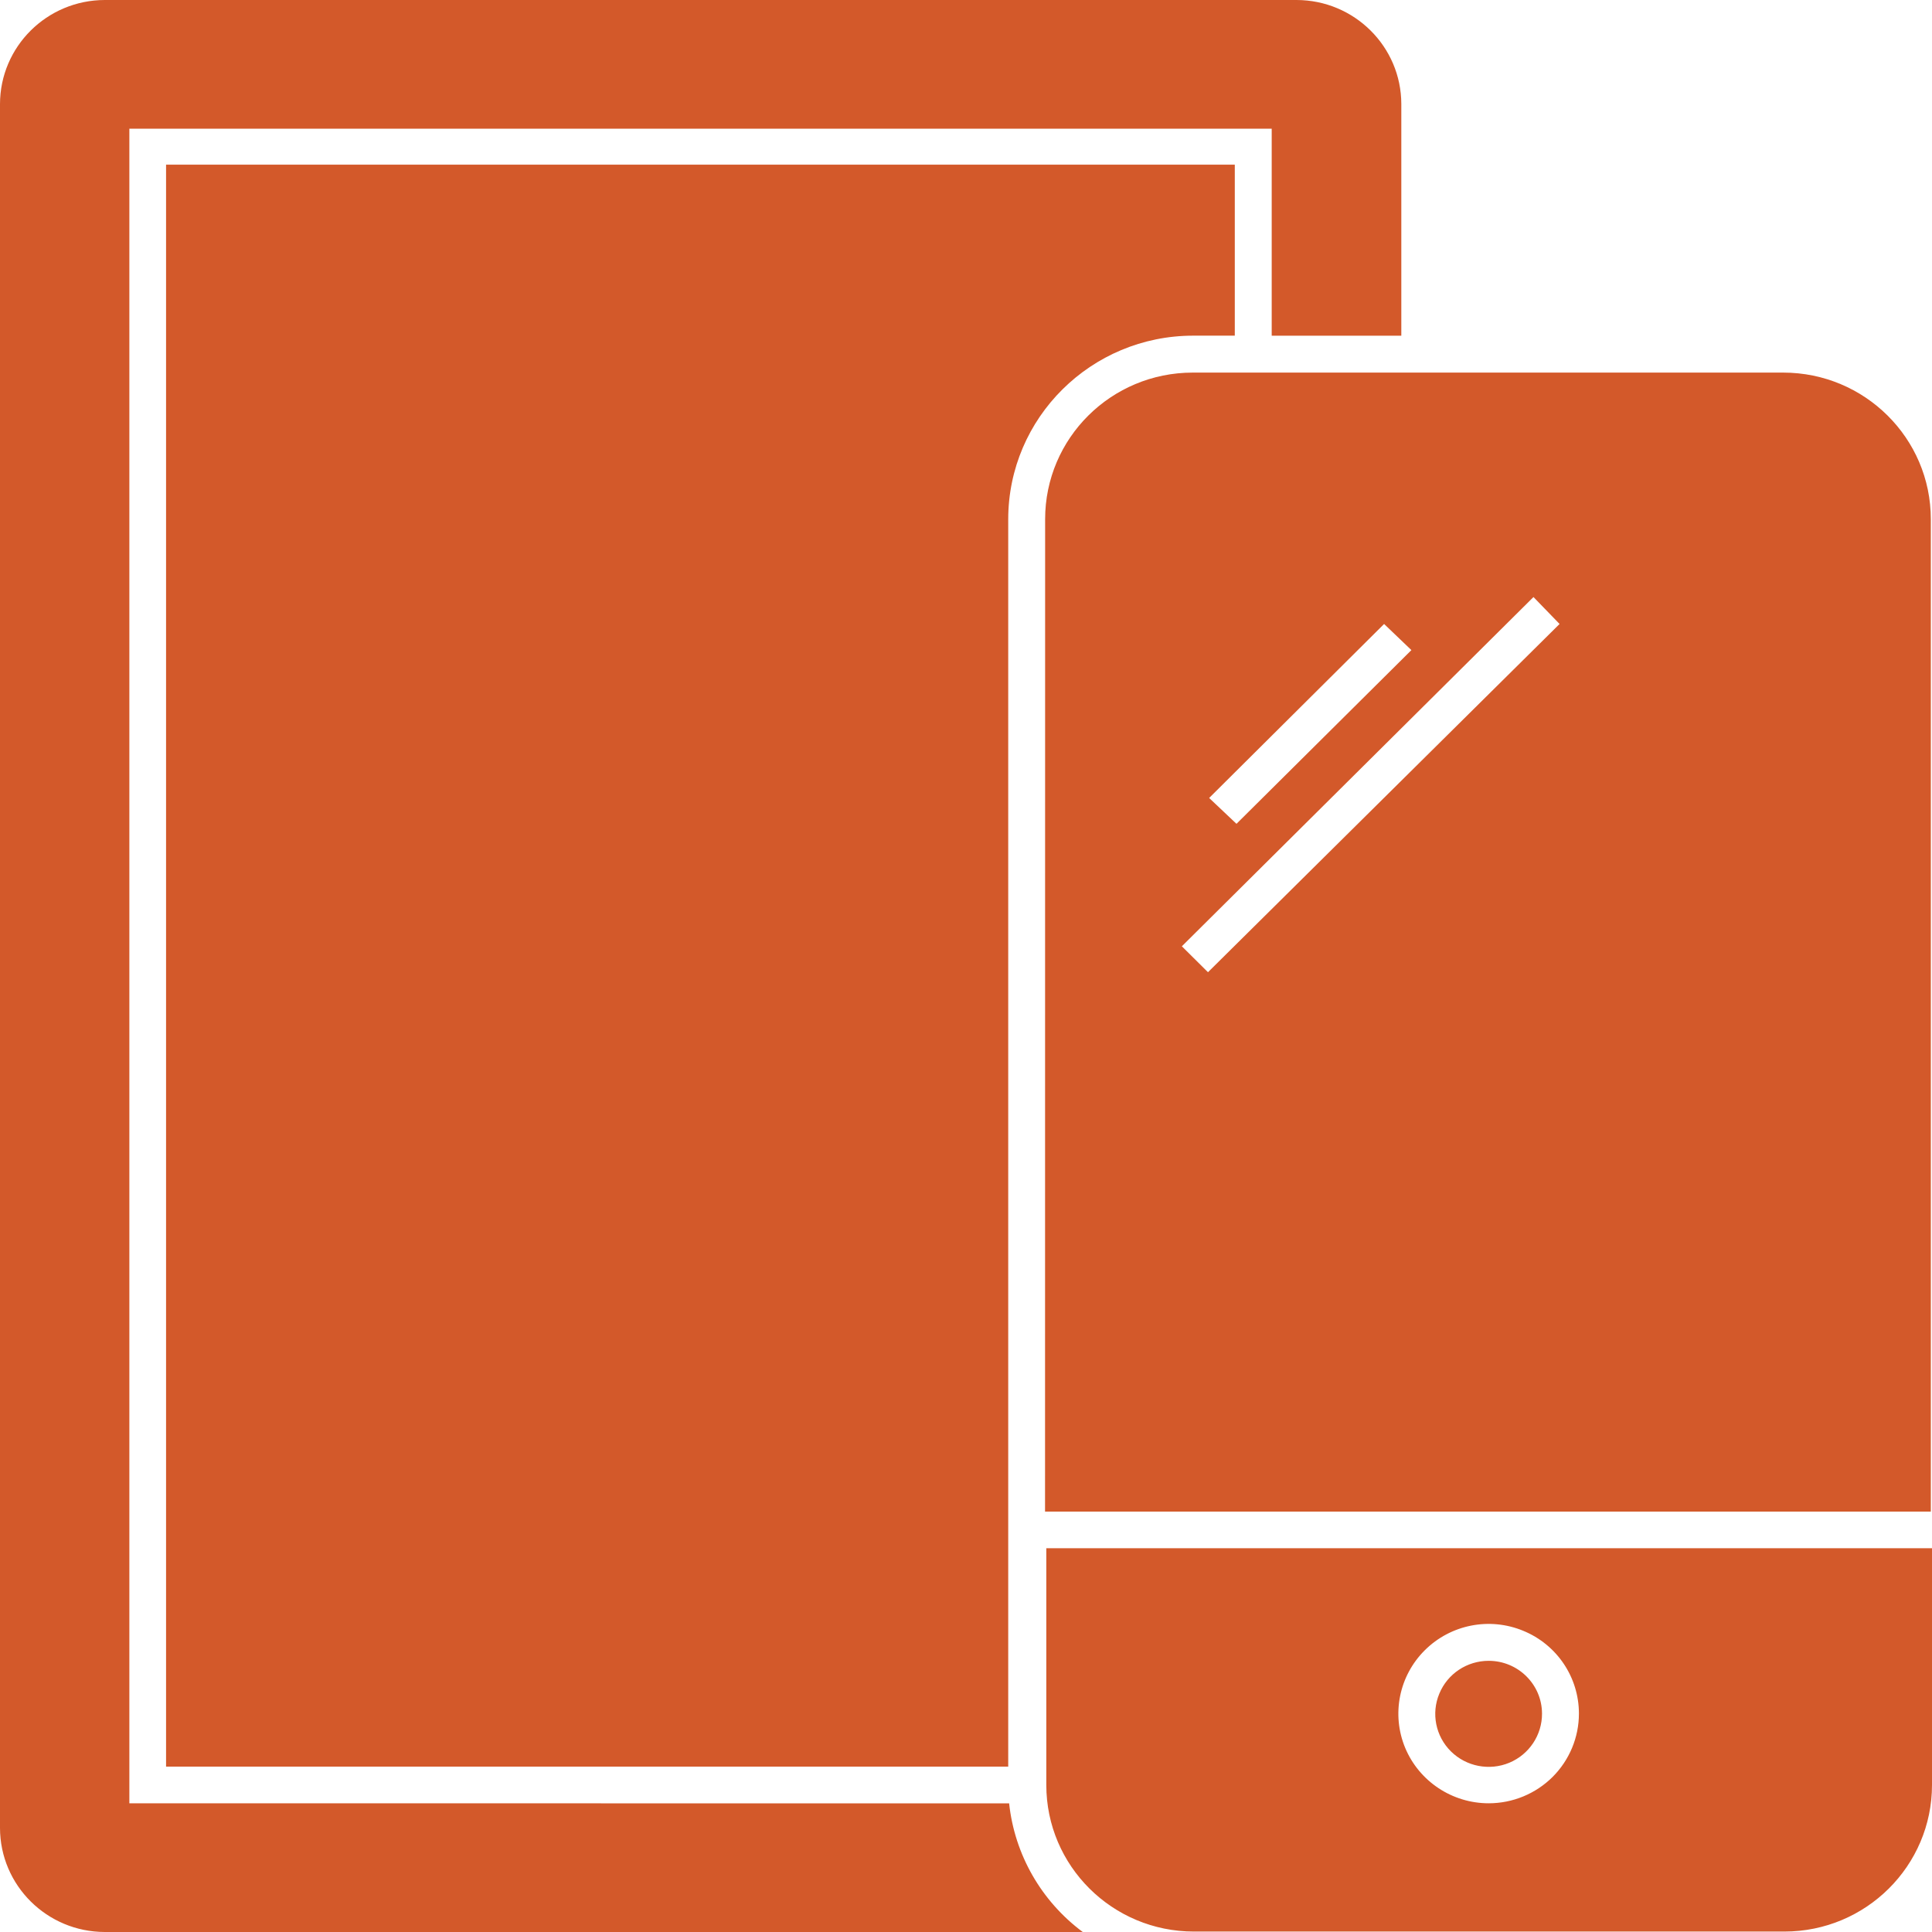 <svg xmlns="http://www.w3.org/2000/svg" width="69" height="69" viewBox="0 0 69 69" fill="none"><path d="M55.072 61.199C55.075 61.965 54.614 62.659 53.902 62.956C53.191 63.251 52.367 63.091 51.82 62.551C51.273 62.011 51.108 61.193 51.405 60.486C51.698 59.776 52.393 59.315 53.167 59.315C54.215 59.315 55.069 60.156 55.072 61.199ZM69 55.293V63.748C69 66.638 66.641 68.984 63.728 68.984H42.64C39.727 68.984 37.368 66.638 37.368 63.748V55.293H69ZM56.39 61.199C56.39 59.904 55.606 58.736 54.4 58.242C53.194 57.744 51.81 58.019 50.888 58.935C49.965 59.851 49.688 61.229 50.186 62.426C50.687 63.621 51.863 64.403 53.168 64.403C54.021 64.403 54.842 64.066 55.448 63.464C56.051 62.862 56.39 62.05 56.39 61.199ZM37.323 53.985L37.326 18.543C37.326 15.65 39.685 13.307 42.598 13.307H63.686C66.595 13.307 68.958 15.65 68.958 18.543V53.985H37.323ZM43.184 28.499L44.16 29.422L50.407 23.218L49.432 22.285L43.184 28.499ZM42.209 33.796L43.142 34.722L55.699 22.285L54.767 21.323L42.209 33.796ZM36.057 64.406L4.62 64.403V4.597H45.418V11.989H50.047V3.717C50.044 1.665 48.37 0.003 46.304 0H3.743C1.677 0.003 0.003 1.665 0 3.717V65.283C0.003 67.335 1.677 68.997 3.743 69H38.67C37.187 67.897 36.235 66.232 36.04 64.403L36.057 64.406ZM42.614 11.988H44.1V5.88H5.931V63.094H36.008V18.542C36.011 14.92 38.97 11.988 42.614 11.988Z" fill="#D3592A"></path></svg>